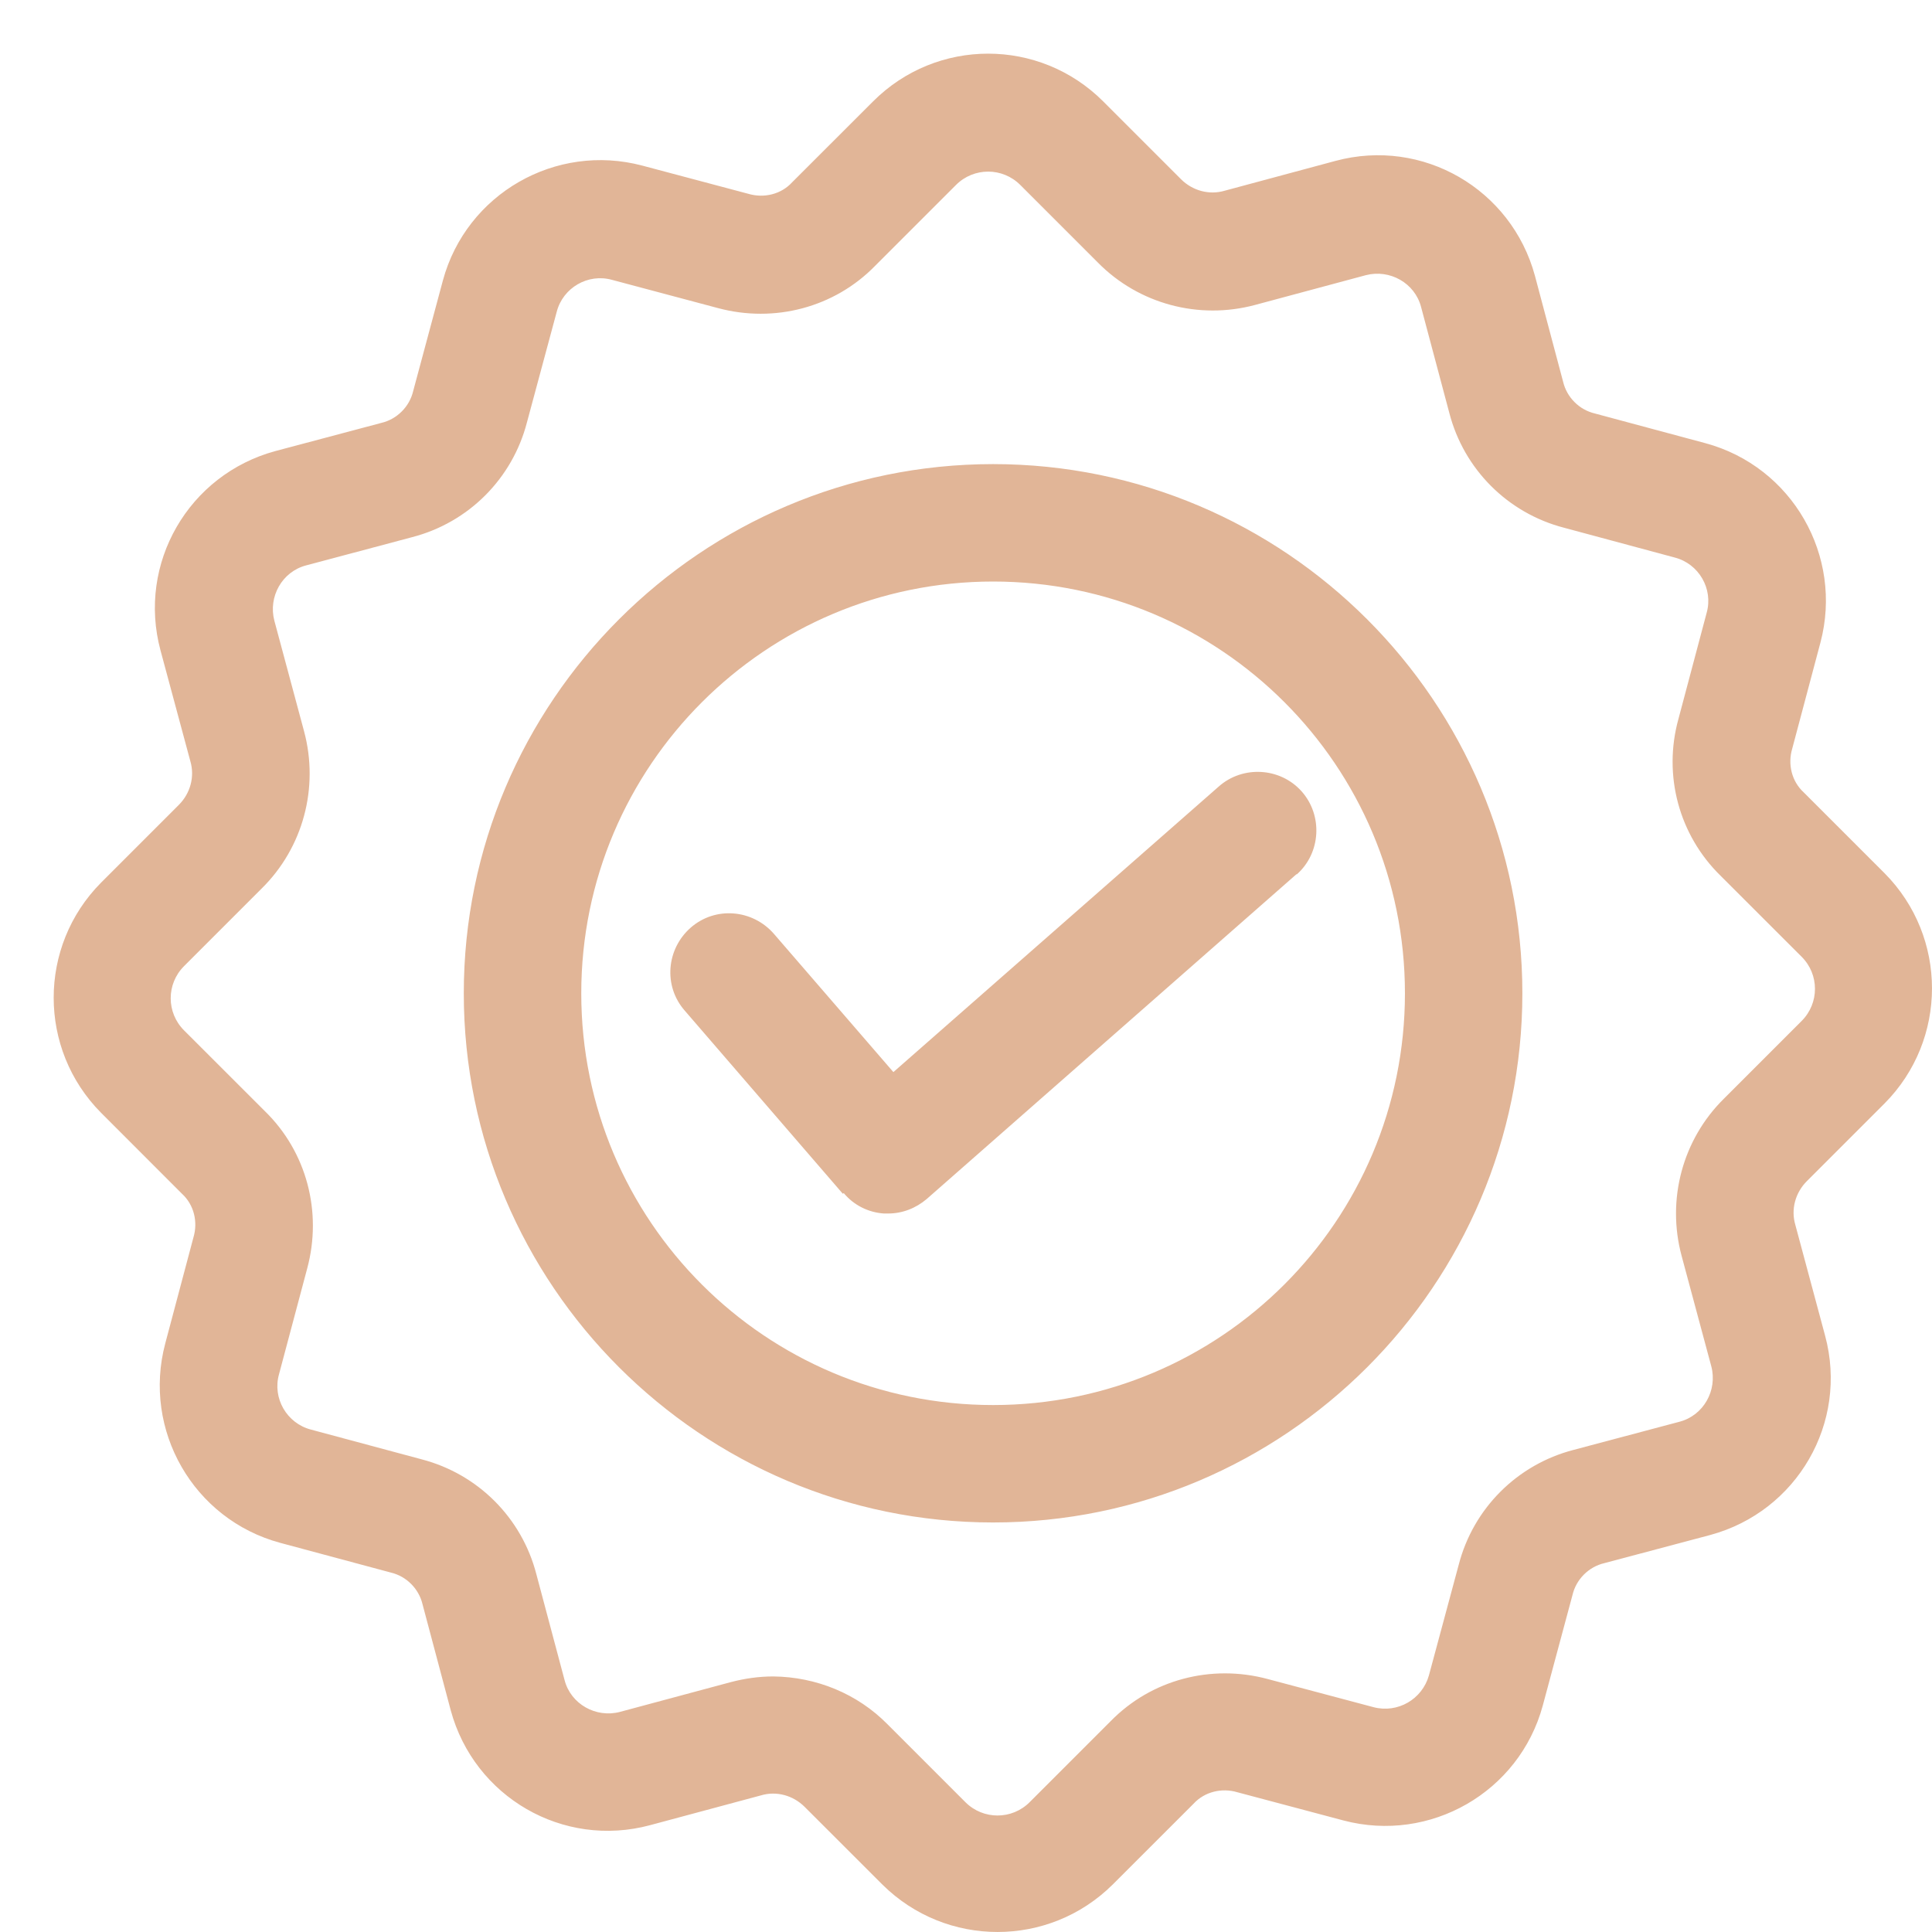 <svg width="36" height="36" viewBox="0 0 36 36" fill="none" xmlns="http://www.w3.org/2000/svg">
<g clip-path="url(#clip0_717_48)">
<path d="M3.39 22.243C3.614 22.447 3.692 22.768 3.604 23.059L3.079 25.034C2.651 26.648 3.604 28.311 5.219 28.748L7.281 29.302C7.573 29.37 7.806 29.604 7.874 29.896L8.399 31.87C8.837 33.484 10.49 34.447 12.115 34.009L14.177 33.455C14.469 33.367 14.78 33.455 14.994 33.669L16.443 35.117C17.63 36.294 19.546 36.294 20.732 35.117L22.24 33.61C22.444 33.387 22.765 33.309 23.057 33.396L25.031 33.921C26.646 34.349 28.309 33.396 28.747 31.782L29.301 29.721C29.369 29.429 29.602 29.195 29.894 29.127L31.869 28.602C33.483 28.165 34.446 26.512 34.008 24.888L33.454 22.826C33.367 22.534 33.454 22.223 33.668 22.009L35.117 20.56C36.294 19.374 36.294 17.458 35.117 16.272L33.61 14.765C33.386 14.56 33.308 14.24 33.396 13.948L33.921 11.974C34.349 10.36 33.396 8.697 31.781 8.259L29.719 7.705C29.427 7.637 29.194 7.403 29.126 7.112L28.601 5.138C28.163 3.523 26.51 2.561 24.885 2.998L22.823 3.553C22.532 3.64 22.22 3.553 22.006 3.339L20.557 1.89C19.37 0.703 17.454 0.703 16.268 1.89L14.76 3.397C14.556 3.621 14.235 3.698 13.943 3.611L11.969 3.086C10.354 2.658 8.691 3.611 8.253 5.225L7.699 7.287C7.631 7.578 7.397 7.812 7.106 7.88L5.131 8.405C3.517 8.843 2.554 10.496 2.991 12.12L3.546 14.181C3.633 14.473 3.546 14.784 3.332 14.998L1.883 16.447C0.706 17.633 0.706 19.549 1.883 20.735L3.39 22.243ZM3.429 18.003L4.878 16.554C5.647 15.795 5.948 14.677 5.666 13.627L5.112 11.565C4.995 11.118 5.258 10.651 5.705 10.535L7.68 10.009C8.73 9.737 9.547 8.92 9.819 7.87L10.374 5.809C10.49 5.361 10.957 5.089 11.405 5.215L13.379 5.741C14.43 6.023 15.548 5.731 16.307 4.953L17.814 3.446C18.145 3.115 18.68 3.115 19.011 3.446L20.46 4.895C21.218 5.663 22.337 5.964 23.387 5.682L25.449 5.128C25.897 5.011 26.364 5.274 26.48 5.721L27.006 7.695C27.278 8.745 28.095 9.562 29.145 9.834L31.207 10.389C31.655 10.505 31.927 10.972 31.801 11.419L31.276 13.394C30.984 14.444 31.285 15.562 32.063 16.321L33.571 17.828C33.902 18.158 33.902 18.693 33.571 19.024L32.122 20.473C31.353 21.231 31.052 22.35 31.334 23.4L31.888 25.461C32.005 25.909 31.742 26.375 31.295 26.492L29.32 27.017C28.27 27.29 27.453 28.106 27.181 29.157L26.626 31.218C26.5 31.665 26.043 31.928 25.595 31.811L23.621 31.286C22.57 31.004 21.452 31.296 20.693 32.074L19.186 33.581C18.855 33.912 18.32 33.912 17.989 33.581L16.54 32.132C15.976 31.558 15.208 31.247 14.41 31.238C14.138 31.238 13.875 31.276 13.613 31.345L11.551 31.899C11.103 32.016 10.636 31.753 10.52 31.306L9.994 29.332C9.722 28.281 8.905 27.465 7.855 27.192L5.793 26.638C5.345 26.521 5.073 26.055 5.199 25.607L5.725 23.633C6.007 22.583 5.715 21.465 4.937 20.706L3.429 19.199C3.098 18.868 3.098 18.334 3.429 18.003ZM18.505 28.369C23.942 28.369 28.367 23.944 28.367 18.509C28.367 13.073 23.942 8.648 18.505 8.648C13.068 8.648 8.642 13.073 8.642 18.509C8.642 23.944 13.068 28.369 18.505 28.369ZM18.505 10.836C22.745 10.836 26.179 14.269 26.179 18.509C26.179 22.748 22.745 26.181 18.505 26.181C14.264 26.181 10.831 22.748 10.831 18.509C10.831 14.269 14.274 10.836 18.505 10.836ZM15.704 22.243L12.757 18.829C12.358 18.372 12.416 17.682 12.873 17.283C13.331 16.885 14.021 16.943 14.42 17.4L16.647 19.977L22.707 14.658C23.154 14.259 23.854 14.298 24.253 14.745C24.652 15.193 24.613 15.893 24.166 16.291C24.166 16.291 24.166 16.291 24.156 16.291L17.27 22.34C17.065 22.515 16.812 22.612 16.55 22.612C16.521 22.612 16.501 22.612 16.472 22.612C16.18 22.593 15.908 22.456 15.723 22.233L15.704 22.243Z" fill="#E1B597"/>
</g>
<defs>
<clipPath id="clip0_717_48">
<rect width="36" height="36" fill="white"/>
</clipPath>
</defs>
</svg>
